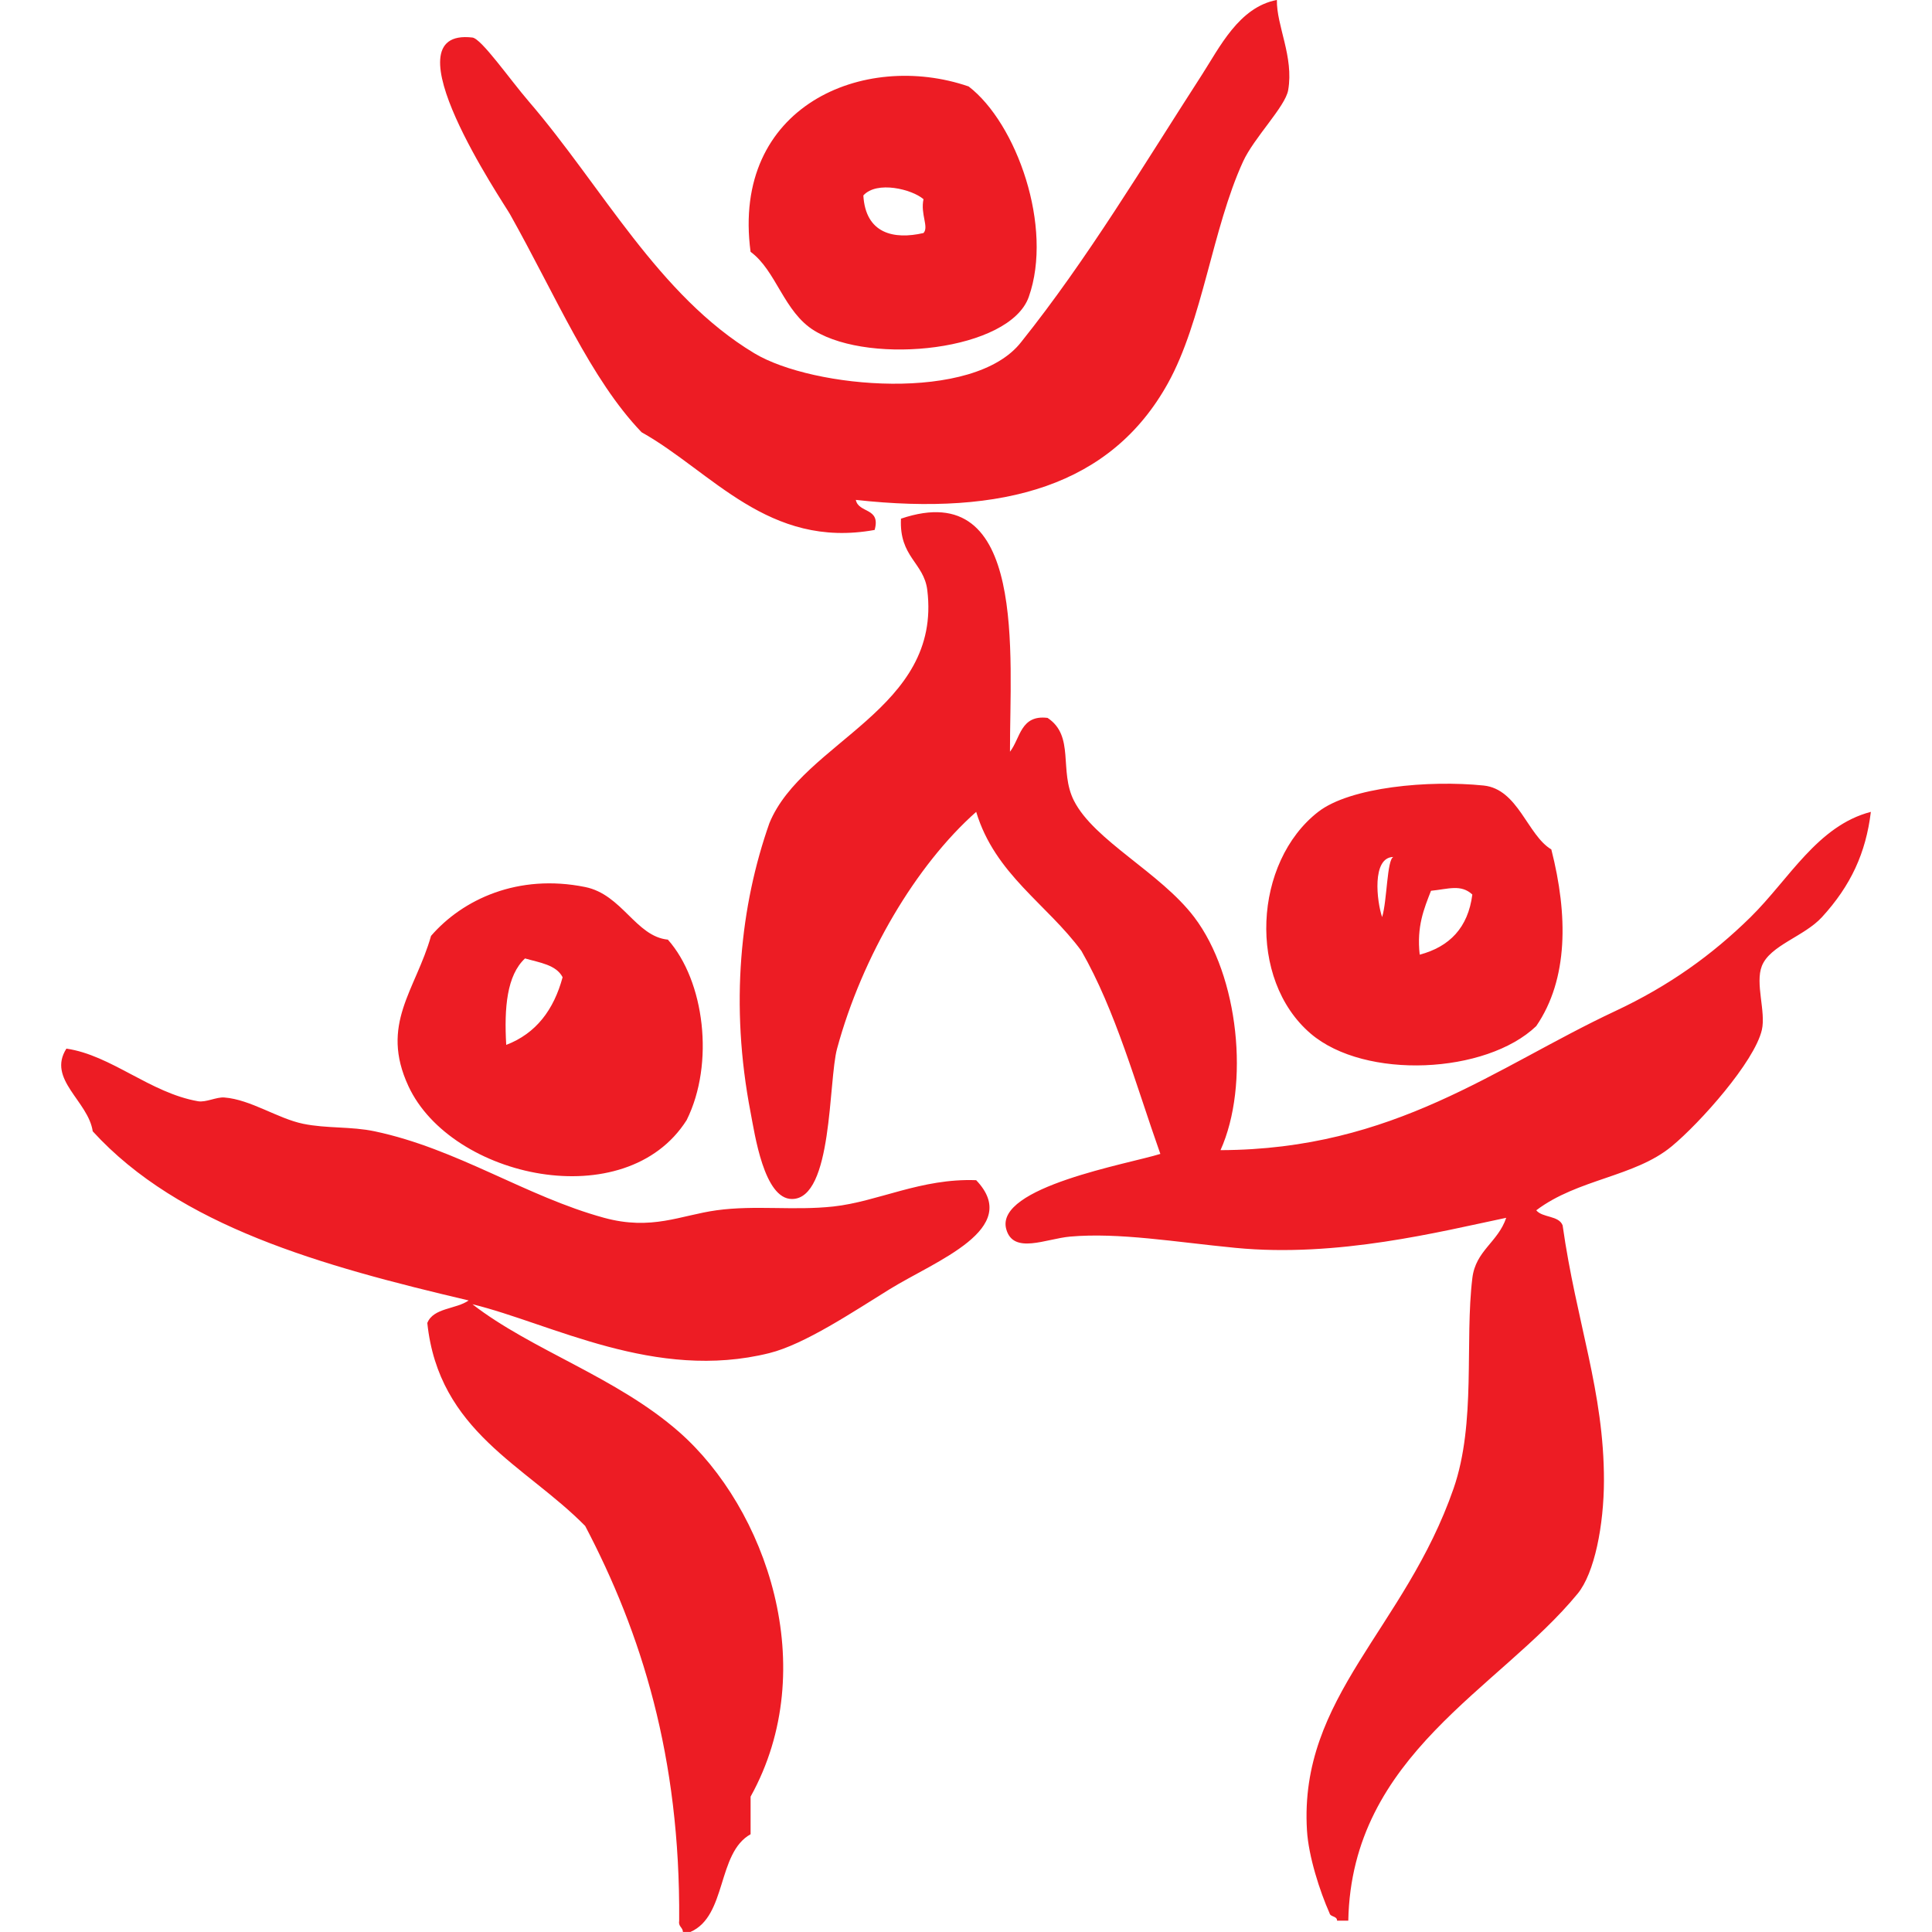 <?xml version="1.0" encoding="UTF-8"?>
<svg width="500" height="500" version="1.1" viewBox="0 0 132.29 132.29" xmlns="http://www.w3.org/2000/svg">
<path d="m59.116 13.383c0.923-1.025 3.337-0.424 4.119 0.257-0.222 1.026 0.384 1.901 0 2.316-2.033 0.469-3.967 0.043-4.119-2.574zm7.208-7.464c-7.163-2.464-16.262 1.337-14.93 11.324 1.763 1.288 2.272 4.125 4.376 5.404 3.916 2.383 13.37 1.36 14.673-2.316 1.693-4.781-0.834-11.894-4.119-14.413m-6.436 30.37c0.44-1.555-1.103-1.127-1.287-2.059 10.145 1.122 17.488-0.993 21.366-7.979 2.379-4.284 3.04-10.581 5.148-15.186 0.751-1.64 2.892-3.761 3.09-4.89 0.397-2.293-0.801-4.393-0.773-6.177-2.596 0.489-3.924 3.251-5.148 5.147-3.982 6.165-7.823 12.606-12.358 18.273-3.242 4.174-14.259 3.188-18.275 0.772-6.565-3.949-10.398-11.374-15.444-17.244-1.323-1.539-3.243-4.303-3.861-4.375-6.031-0.701 2.142 11.325 2.574 12.097 3.171 5.654 5.514 11.284 9.009 14.928 4.823 2.705 8.68 8.011 15.959 6.692m35.523 22.391c-0.444 0.165-0.43 2.996-0.773 4.118-0.361-1.051-0.729-4.094 0.773-4.118zm2.574 2.316c1.184-0.116 2.051-0.469 2.83 0.257-0.292 2.279-1.57 3.578-3.603 4.118-0.217-1.932 0.292-3.138 0.773-4.376zm7.206 9.265c2.202-3.213 2.181-7.601 1.032-12.097-1.632-0.967-2.271-4.133-4.636-4.375-3.758-0.384-9.137 0.103-11.325 1.802-4.426 3.438-4.863 11.468-0.516 15.186 3.722 3.18 12.018 2.765 15.444-0.515m-69.241-4.633c0.999 0.287 2.139 0.435 2.574 1.287-0.603 2.228-1.813 3.849-3.861 4.633-0.146-2.548 0.043-4.761 1.287-5.92zm11.069 11.067c1.925-3.875 1.222-9.53-1.287-12.354-2.197-0.217-3.131-3.09-5.663-3.603-4.597-0.931-8.389 0.846-10.554 3.346-1.057 3.737-3.522 6.045-1.545 10.295 2.931 6.299 14.874 8.9 19.049 2.317m45.303 54.82c0.224-11.377 10.336-15.854 15.704-22.391 1.166-1.42 1.794-4.707 1.802-7.721 0.011-6.129-1.888-10.836-2.83-17.501-0.264-0.683-1.379-0.509-1.805-1.029 2.841-2.151 6.733-2.282 9.267-4.376 1.953-1.61 5.682-5.805 6.181-7.979 0.285-1.25-0.473-3.179 0-4.375 0.56-1.418 2.902-2.018 4.116-3.346 1.968-2.149 3.007-4.389 3.347-7.207-3.654 0.949-5.599 4.612-8.235 7.207-2.635 2.59-5.578 4.705-9.267 6.434-8.246 3.865-15.112 9.482-27.029 9.523 2.007-4.463 1.26-11.926-1.802-15.957-2.329-3.066-6.848-5.232-8.238-7.979-1.036-2.055 0.079-4.412-1.802-5.662-1.856-0.228-1.859 1.4-2.574 2.316-0.018-6.534 1.209-18.898-7.464-15.957-0.129 2.637 1.57 3 1.802 4.89 1.004 8.176-8.515 10.358-10.811 15.957-1.984 5.635-2.718 12.403-1.287 19.817 0.283 1.465 0.916 5.92 2.831 5.92 2.803 0 2.489-8.088 3.089-10.295 1.726-6.355 5.42-12.574 9.526-16.214 1.292 4.282 4.845 6.306 7.206 9.523 2.343 4.09 3.722 9.146 5.404 13.898-2.159 0.681-11.34 2.26-10.553 5.148 0.48 1.761 2.726 0.659 4.376 0.514 3.347-0.293 7.177 0.37 11.325 0.772 6.997 0.677 13.989-1.108 18.535-2.059-0.57 1.685-2.087 2.238-2.318 4.118-0.534 4.363 0.271 9.92-1.285 14.413-3.336 9.619-10.596 14.252-10.04 23.42 0.108 1.78 0.881 4.171 1.545 5.662 0.061 0.28 0.513 0.174 0.516 0.515h0.769m-45.046 0.772c2.508-1.095 1.807-5.4 4.119-6.691v-2.574c4.897-8.83 1.052-19.741-4.891-24.966-4.273-3.757-10.094-5.6-14.157-8.751 5.428 1.33 12.524 5.293 20.335 3.346 2.418-0.603 5.726-2.823 8.237-4.375 3.135-1.938 9.117-4.122 5.922-7.464-3.774-0.143-6.721 1.469-9.783 1.802-2.705 0.294-5.341-0.105-7.98 0.257-2.483 0.34-4.443 1.411-7.723 0.514-5.341-1.459-10.046-4.727-15.701-5.92-1.626-0.342-3.269-0.183-4.891-0.514-1.748-0.358-3.595-1.662-5.405-1.802-0.536-0.042-1.263 0.352-1.802 0.257-3.286-0.575-5.94-3.155-9.009-3.603-1.339 2.099 1.498 3.587 1.802 5.662 5.937 6.504 15.669 9.213 25.741 11.582-0.853 0.605-2.421 0.496-2.831 1.544 0.787 7.449 6.728 9.745 10.811 13.898 3.838 7.316 6.52 15.786 6.435 27.025-0.073 0.415 0.243 0.443 0.258 0.772h0.514" fill="#ed1c24" fill-rule="evenodd" stroke-width="1.023"/>
</svg>
